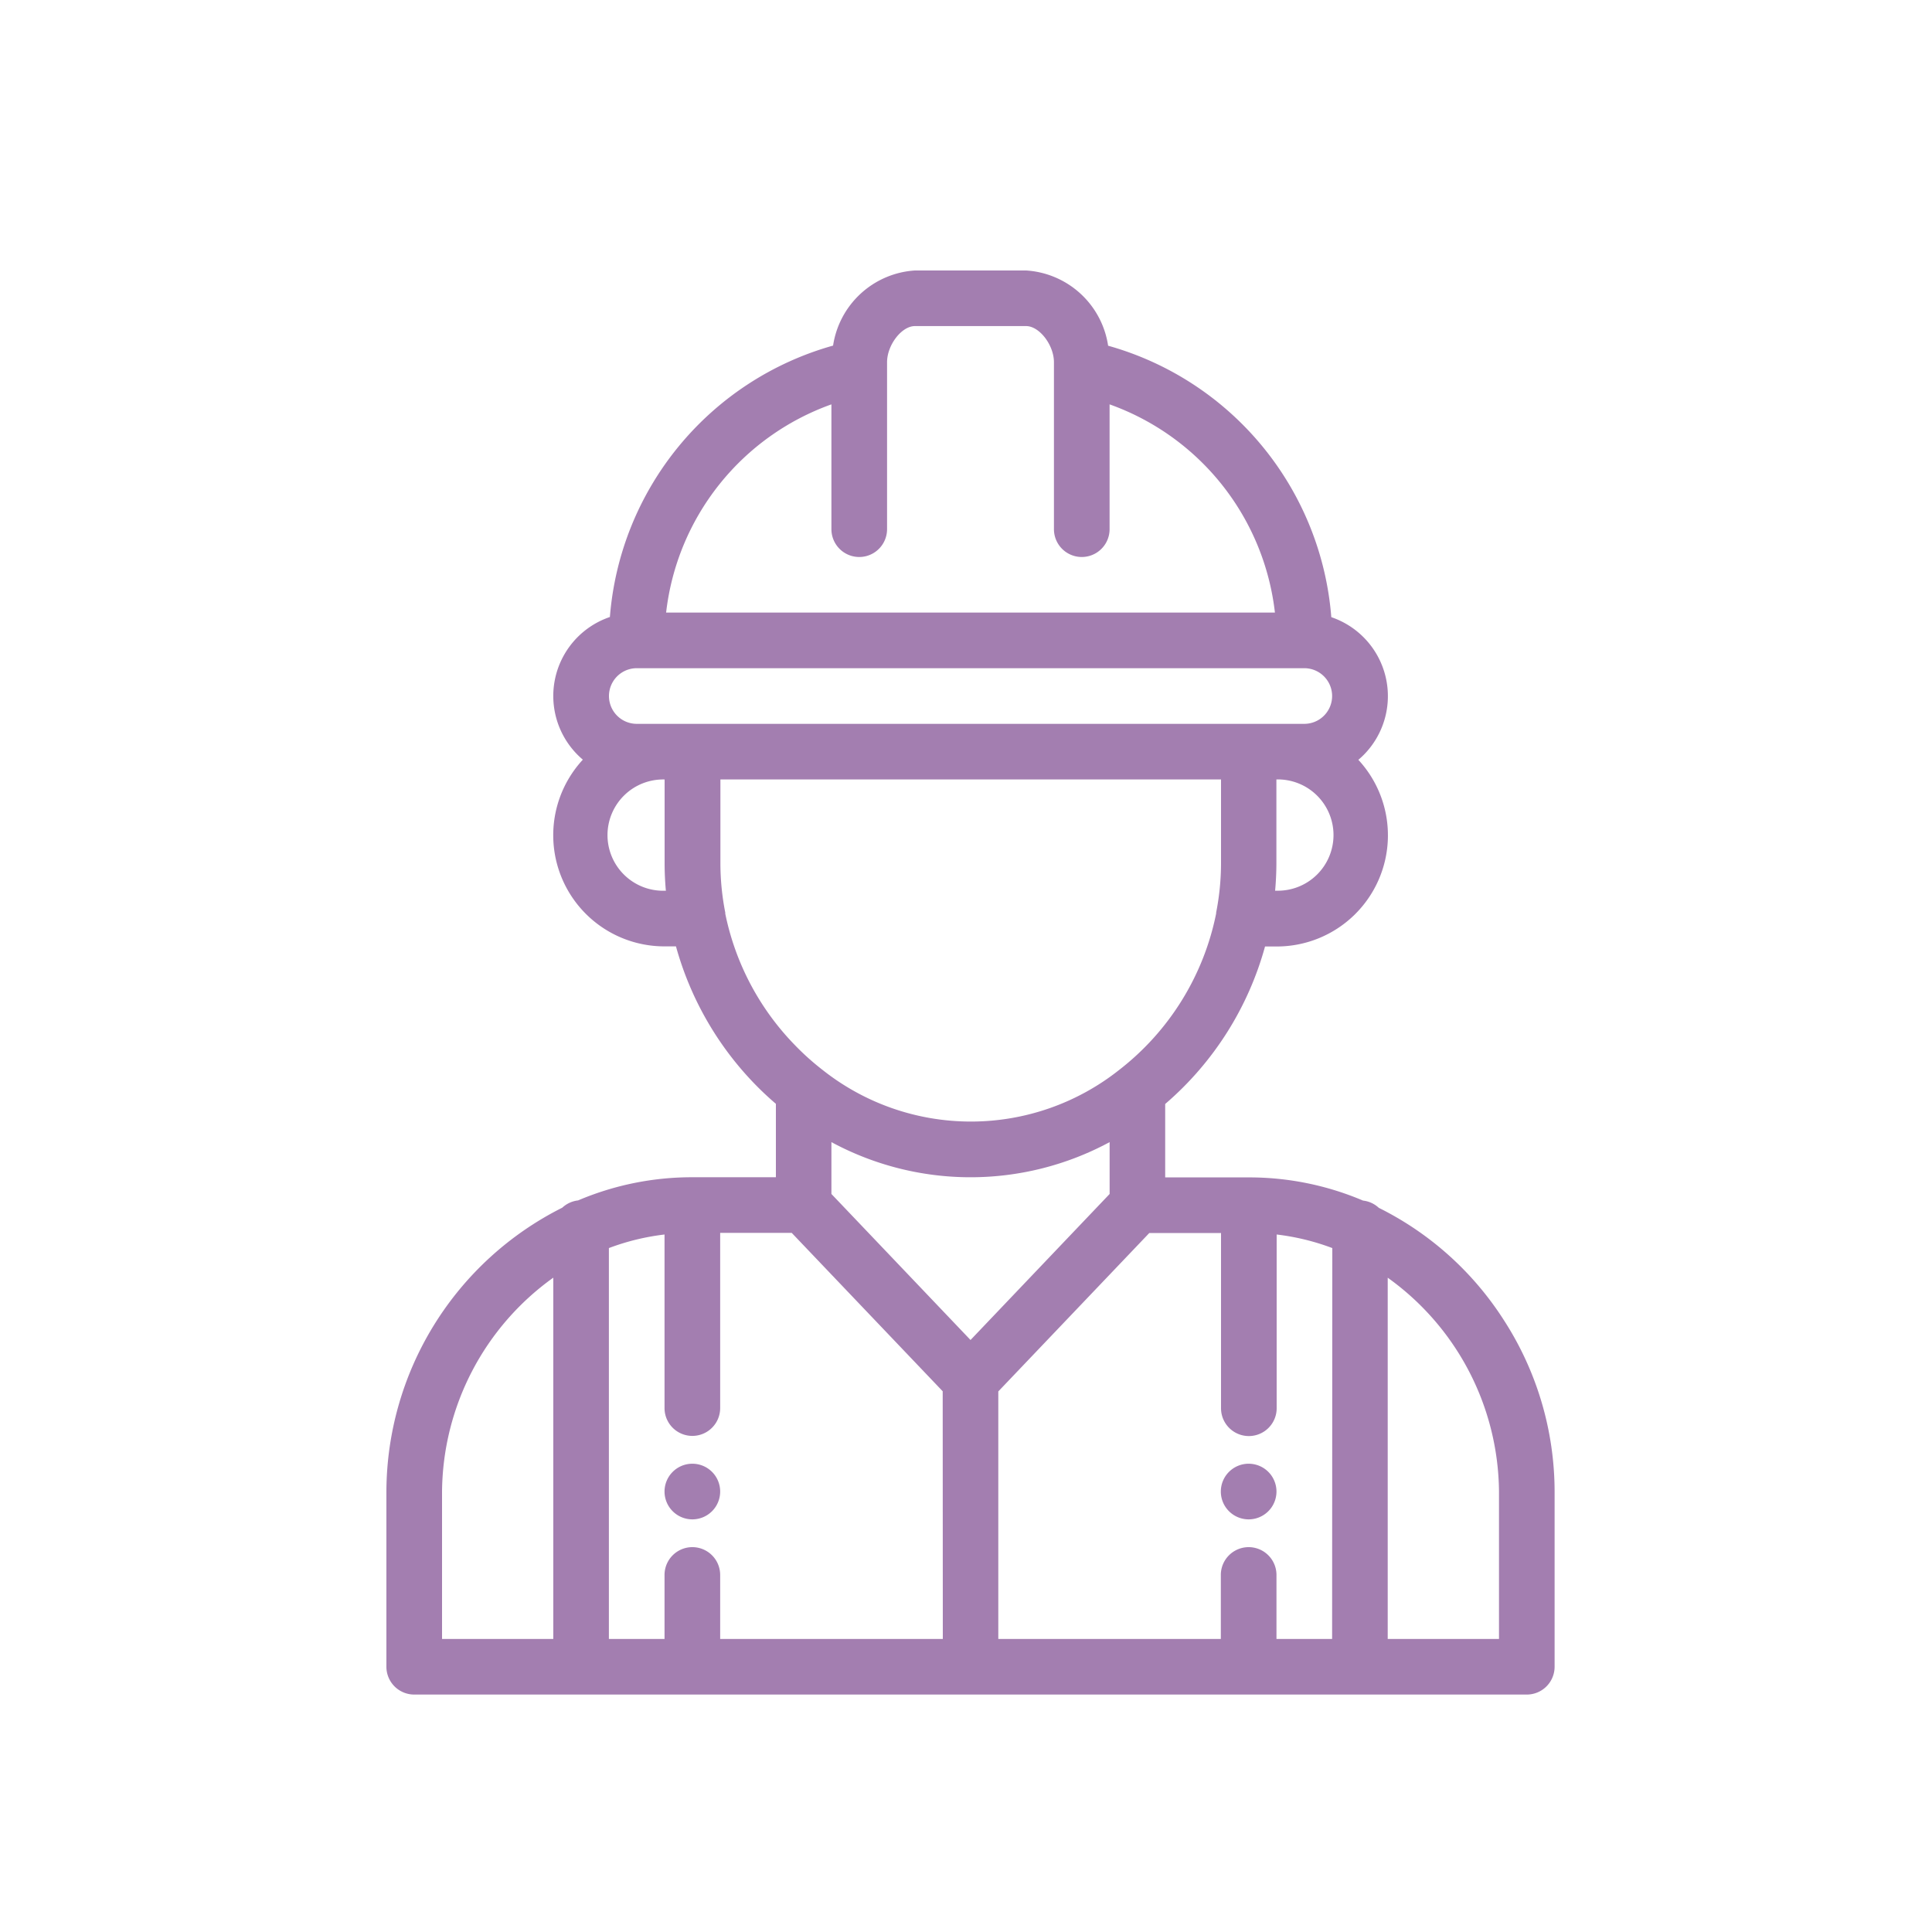 <svg xmlns="http://www.w3.org/2000/svg" xmlns:xlink="http://www.w3.org/1999/xlink" width="50" height="50" viewBox="0 0 50 50">
  <defs>
    <clipPath id="clip-path">
      <rect id="長方形_1420" data-name="長方形 1420" width="50" height="50" transform="translate(2391 4837)" fill="#fff" stroke="#707070" stroke-width="1"/>
    </clipPath>
  </defs>
  <g id="icon03" transform="translate(-2391 -4837)" clip-path="url(#clip-path)">
    <g id="グループ_3539" data-name="グループ 3539" transform="translate(2401 4844)">
      <g id="グループ_3149" data-name="グループ 3149" transform="translate(21.595 30.881)">
        <g id="グループ_3148" data-name="グループ 3148">
          <path id="パス_1510" data-name="パス 1510" d="M346.72,429a.72.72,0,1,0,.72.72A.72.72,0,0,0,346.72,429Z" transform="translate(-346 -429)" fill="#a37eb0"/>
        </g>
      </g>
      <g id="グループ_3151" data-name="グループ 3151" transform="translate(7.198 30.881)">
        <g id="グループ_3150" data-name="グループ 3150">
          <path id="パス_1511" data-name="パス 1511" d="M146.72,429a.72.72,0,1,0,.72.72A.72.72,0,0,0,146.72,429Z" transform="translate(-146 -429)" fill="#a37eb0"/>
        </g>
      </g>
      <g id="グループ_3153" data-name="グループ 3153" transform="translate(0)">
        <g id="グループ_3152" data-name="グループ 3152">
          <path id="パス_1512" data-name="パス 1512" d="M74.912,27.153a8.135,8.135,0,0,0-3.228-2.894.716.716,0,0,0-.409-.188,7.53,7.53,0,0,0-2.96-.6h-2.16v-1.9a8.257,8.257,0,0,0,2.584-4.076h.3a2.877,2.877,0,0,0,2.115-4.831c.045-.038.089-.078.132-.121a2.159,2.159,0,0,0-.832-3.571,7.945,7.945,0,0,0-5.776-7.025A2.29,2.29,0,0,0,62.556,0H59.677a2.29,2.29,0,0,0-2.117,1.944,7.945,7.945,0,0,0-5.776,7.024,2.158,2.158,0,0,0-.7,3.692A2.877,2.877,0,0,0,53.2,17.492h.294a8.274,8.274,0,0,0,2.015,3.537c.181.188.372.368.571.538v1.9h-2.16a7.531,7.531,0,0,0-2.96.6.716.716,0,0,0-.409.188A8.248,8.248,0,0,0,46,31.6v4.535a.72.72,0,0,0,.72.72H75.513a.72.72,0,0,0,.72-.72V31.6A8.184,8.184,0,0,0,74.912,27.153ZM50.319,35.416H47.44V31.6a6.877,6.877,0,0,1,2.879-5.534ZM69.035,16.052H69c.021-.239.033-.48.033-.72v-2.16a1.44,1.44,0,1,1,0,2.879ZM57.517,3.465V6.695a.72.72,0,0,0,1.44,0V2.375c0-.446.377-.936.72-.936h2.879c.343,0,.72.49.72.936V6.695a.72.72,0,1,0,1.44,0V3.465a6.507,6.507,0,0,1,4.279,5.389H53.239A6.507,6.507,0,0,1,57.517,3.465ZM53.2,16.052a1.44,1.44,0,1,1,0-2.879v2.16c0,.24.011.48.033.72Zm0-4.319h-.72a.72.72,0,0,1,0-1.44H69.755a.72.72,0,0,1,0,1.44H53.2Zm1.57,4.908c0-.008,0-.016,0-.023a6.639,6.639,0,0,1-.126-1.286v-2.16H67.6v2.16a6.642,6.642,0,0,1-.126,1.285c0,.008,0,.016,0,.023a6.819,6.819,0,0,1-2.508,4.048,6.18,6.18,0,0,1-7.68,0,6.67,6.67,0,0,1-.73-.657A6.826,6.826,0,0,1,54.769,16.641ZM60.4,35.416H54.638V33.76a.72.72,0,1,0-1.44,0v1.656h-1.44V25.3a6.093,6.093,0,0,1,1.44-.351v4.492a.72.72,0,1,0,1.44,0V24.906h1.851l3.908,4.1ZM57.517,23.9V22.558a7.581,7.581,0,0,0,7.2,0V23.9l-3.6,3.779ZM70.475,35.416h-1.44V33.76a.72.72,0,1,0-1.44,0v1.656H61.836V29.01l3.908-4.1H67.6v4.535a.72.72,0,0,0,1.44,0V24.949a6.094,6.094,0,0,1,1.44.351Zm4.319,0H71.914V26.067A6.877,6.877,0,0,1,74.794,31.6Z" transform="translate(-46)" fill="#a37eb0"/>
        </g>
      </g>
    </g>
  </g>
</svg>
